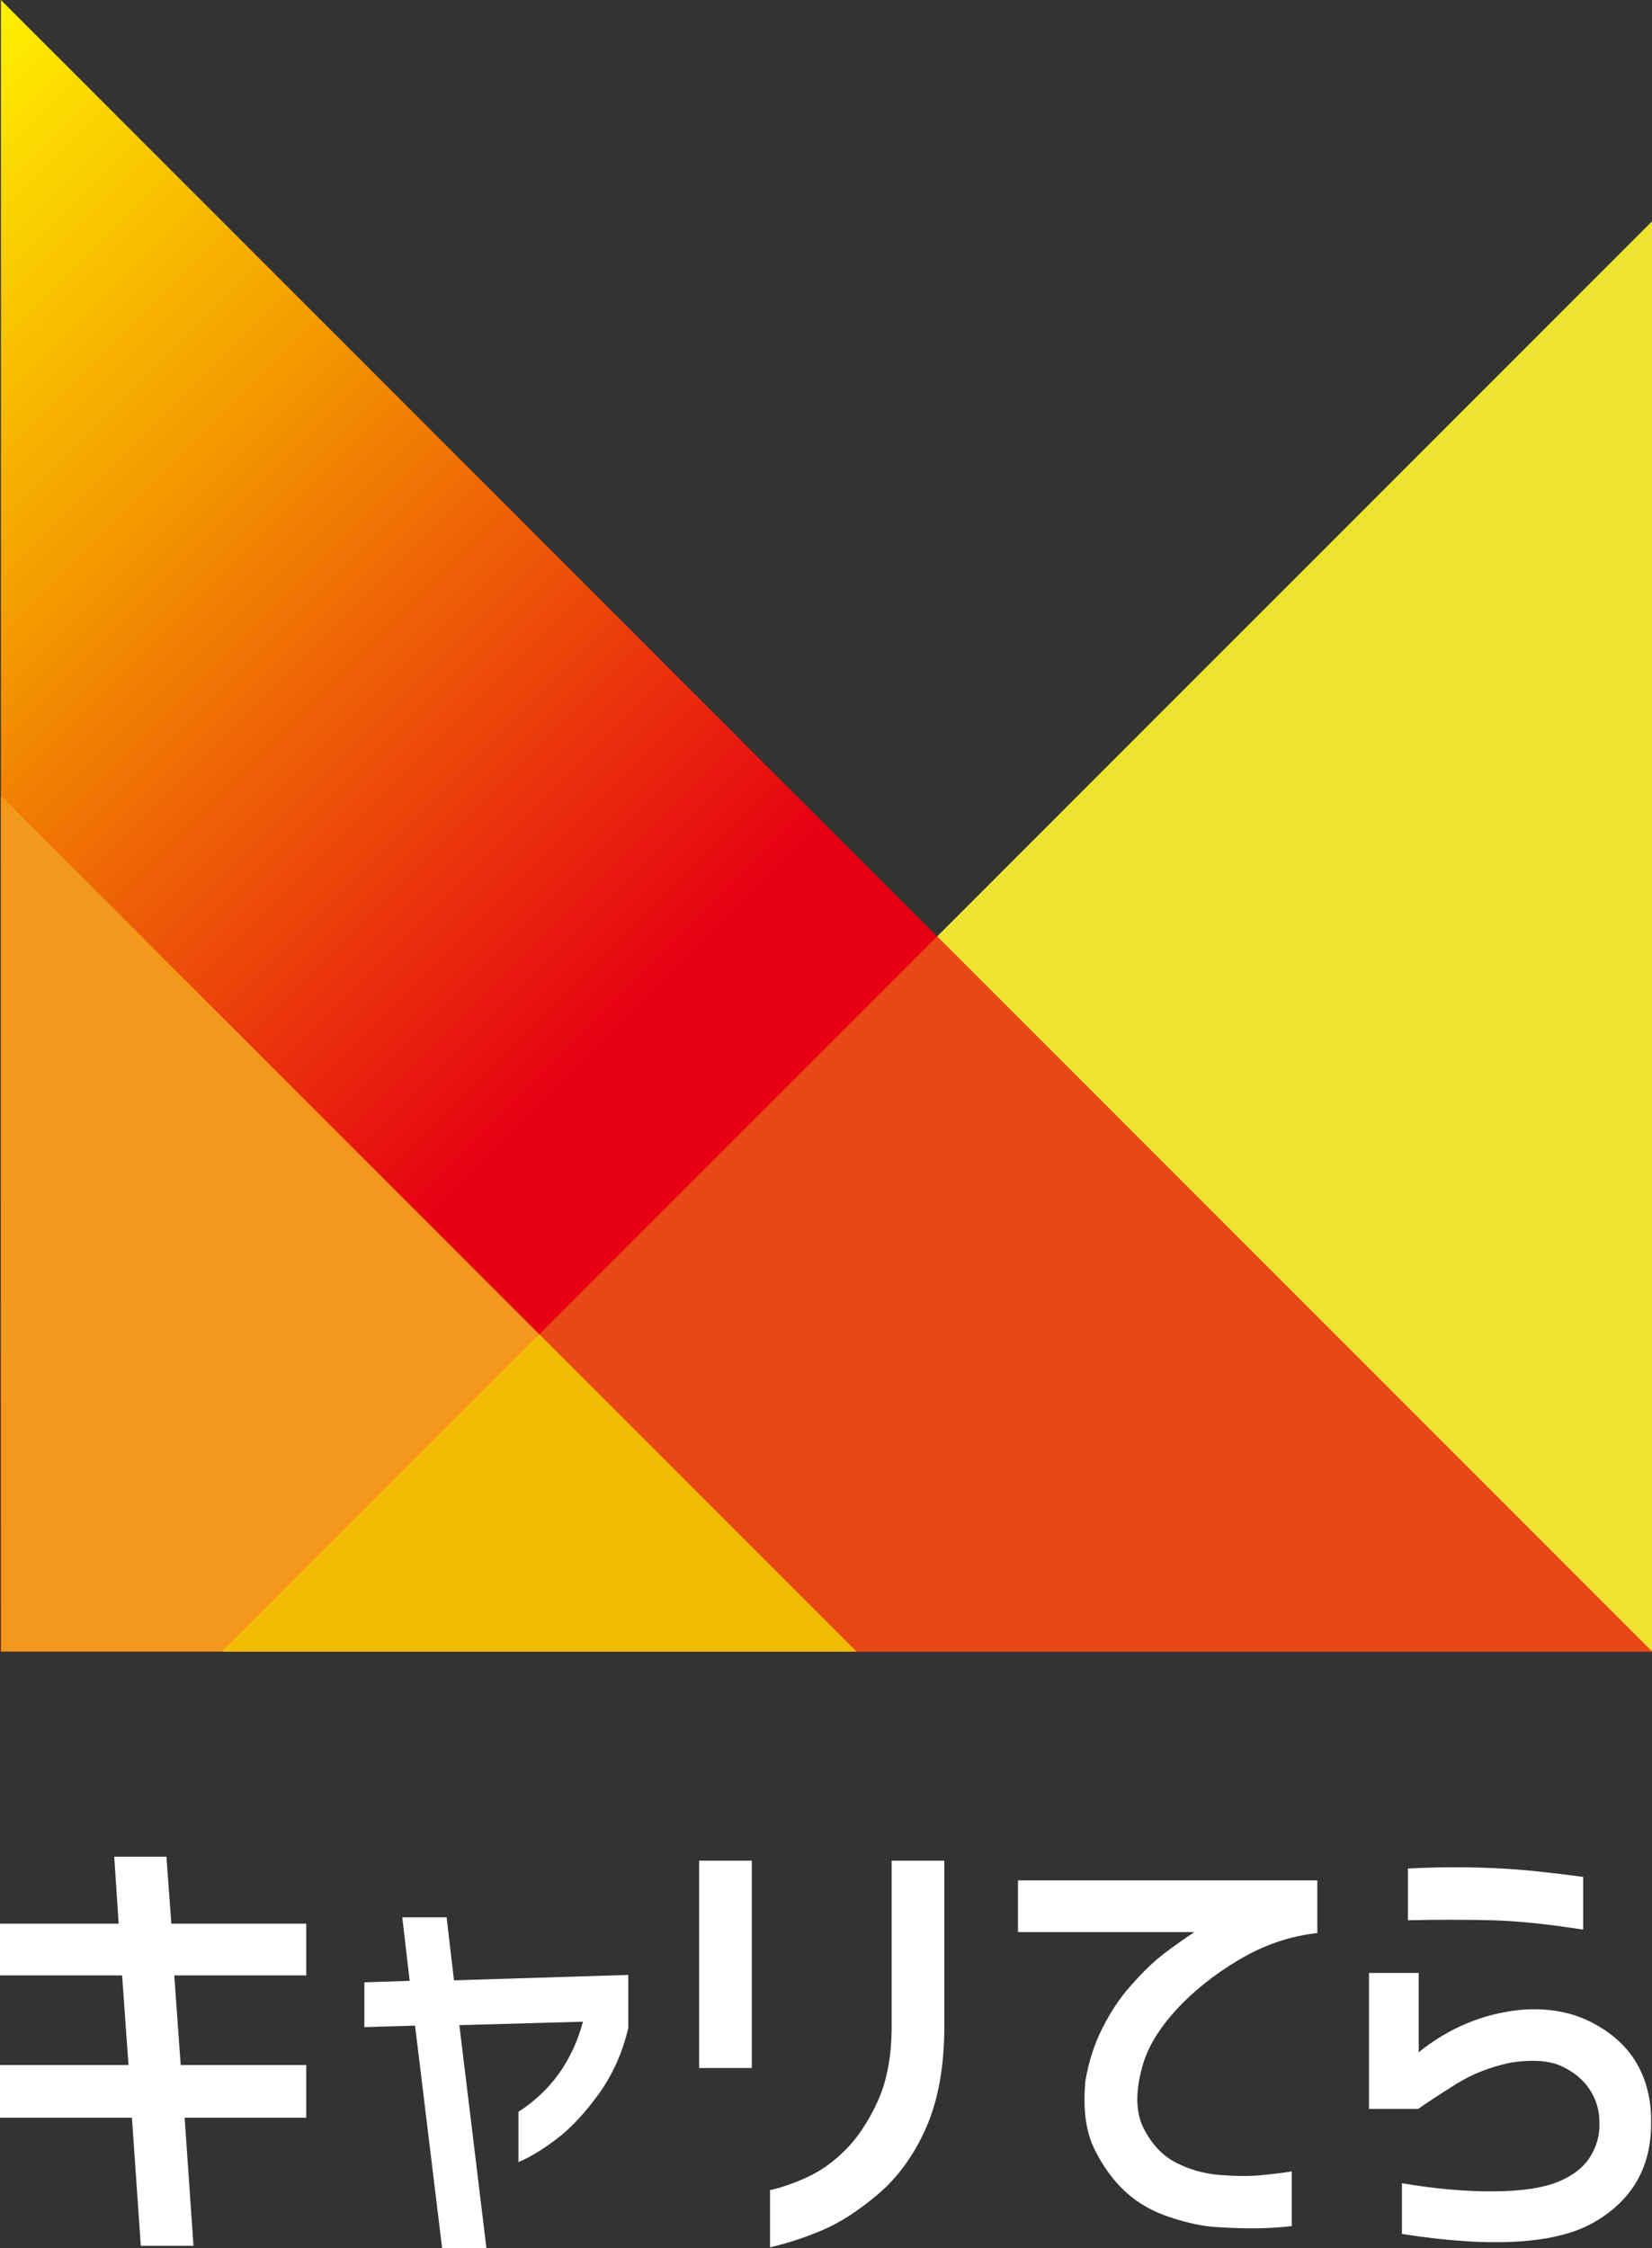<?xml version="1.0" encoding="UTF-8"?><svg id="_イヤー_2" xmlns="http://www.w3.org/2000/svg" xmlns:xlink="http://www.w3.org/1999/xlink" viewBox="0 0 100.645 136.932"><rect x="0" y="0" width="100.645" height="136.932" fill="#333333" stroke="none"/><defs><style>.cls-1{fill:#e94816;}.cls-2{fill:#fff;}.cls-3{fill:#f3981c;}.cls-4{fill:#f2bc00;}.cls-5{fill:#efe331;}.cls-6{fill:url(#_称未設定グラデーション_31);}</style><linearGradient id="_称未設定グラデーション_31" x1="-25.092" y1="25.147" x2="75.498" y2="125.737" gradientTransform="matrix(1, 0, 0, 1, 0, 0)" gradientUnits="userSpaceOnUse"><stop offset="0" stop-color="#fff100"/><stop offset=".2" stop-color="#f39800"/><stop offset=".5" stop-color="#e60012"/></linearGradient></defs><g id="_イヤー_1-2"><g><polygon class="cls-5" points="13.538 100.589 100.645 100.589 100.645 13.483 13.538 100.589"/><polygon class="cls-6" points="100.645 100.589 .056 100.589 .056 0 100.645 100.589"/><polygon class="cls-1" points="57.09 57.035 13.536 100.589 100.645 100.589 57.09 57.035"/><polygon class="cls-3" points="52.173 100.589 .056 100.589 .056 48.472 52.173 100.589"/><polygon class="cls-4" points="32.852 81.273 13.536 100.589 52.173 100.589 32.852 81.273"/><g><path class="cls-2" d="M0,120.315v-3.15H7.229l-.27-4.079h3.18l.3,4.079h8.219v3.15H10.618l.39,5.459h7.649v3.21h-7.409l.54,7.799h-3.21l-.54-7.799H0v-3.21H7.829l-.39-5.459H0Z"/><path class="cls-2" d="M22.198,123.465v-2.73l2.76-.09-.45-3.869h2.7l.45,3.839,10.618-.33v3.24c-.36,1.519-.965,2.864-1.815,4.034-.85,1.169-1.705,2.08-2.565,2.729-.86,.65-1.63,1.115-2.31,1.395v-3.06c1.98-1.279,3.289-3.109,3.929-5.489l-7.529,.21,1.65,13.588h-2.7l-1.65-13.558-3.09,.09Z"/><path class="cls-2" d="M42.593,125.954v-12.628h3.21v12.628h-3.21Zm4.319,7.439c.72-.16,1.489-.43,2.31-.81,.82-.38,1.594-.94,2.325-1.68,.73-.74,1.37-1.71,1.92-2.909,.55-1.2,.835-2.67,.855-4.41v-10.258h3.21v10.258c-.02,2.4-.4,4.424-1.14,6.075-.74,1.65-1.715,2.985-2.925,4.004-1.21,1.02-2.36,1.755-3.449,2.205-1.09,.45-2.125,.785-3.105,1.005v-3.479Z"/><path class="cls-2" d="M80.255,114.525v3.21c-1.66,.18-3.255,.725-4.784,1.635-1.53,.91-2.82,1.945-3.869,3.104-1.05,1.16-1.725,2.31-2.025,3.45-.42,1.54-.38,2.79,.12,3.749,.5,.96,1.155,1.645,1.965,2.055,.81,.41,1.665,.655,2.565,.735,.979,.08,1.81,.09,2.49,.03,.68-.06,1.339-.14,1.98-.24v3.33c-.66,.08-1.365,.125-2.115,.135-.75,.01-1.575-.015-2.475-.075-.78-.04-1.71-.235-2.79-.585-1.08-.35-1.995-.87-2.745-1.56-.75-.69-1.385-1.564-1.905-2.624-.52-1.06-.7-2.44-.54-4.14,.2-1.179,.55-2.259,1.05-3.239,.499-.98,1.06-1.819,1.68-2.519,.619-.7,1.16-1.245,1.62-1.635,.46-.39,1.22-.945,2.28-1.665h-10.739v-3.15h18.238Z"/><path class="cls-2" d="M83.403,128.444v-8.279h3.029v4.829c1.84-1.48,3.899-2.34,6.179-2.579,1.64-.14,3.084,.11,4.334,.75,1.25,.64,2.175,1.48,2.775,2.519,.6,1.04,.89,2.24,.87,3.6,.02,2.68-1.125,4.695-3.435,6.044-2.31,1.35-6.224,1.595-11.744,.735v-3.089c2.02,.34,3.874,.505,5.564,.495,1.69-.01,2.994-.2,3.915-.57,.919-.37,1.585-.885,1.995-1.545,.41-.66,.594-1.37,.555-2.13,0-.7-.195-1.349-.585-1.949s-.96-1.075-1.71-1.425c-.75-.35-1.785-.424-3.104-.224-1.24,.26-2.34,.69-3.3,1.289s-1.74,1.11-2.34,1.53h-3Zm2.37-14.638c.72-.04,1.519-.065,2.4-.075,.88-.01,1.789,.005,2.73,.045,.94,.04,1.879,.11,2.82,.21,.94,.1,1.849,.21,2.73,.33v3.21c-2.18-.34-4.039-.53-5.579-.57-1.54-.04-3.24-.04-5.099,0v-3.15Z"/></g></g></g></svg>